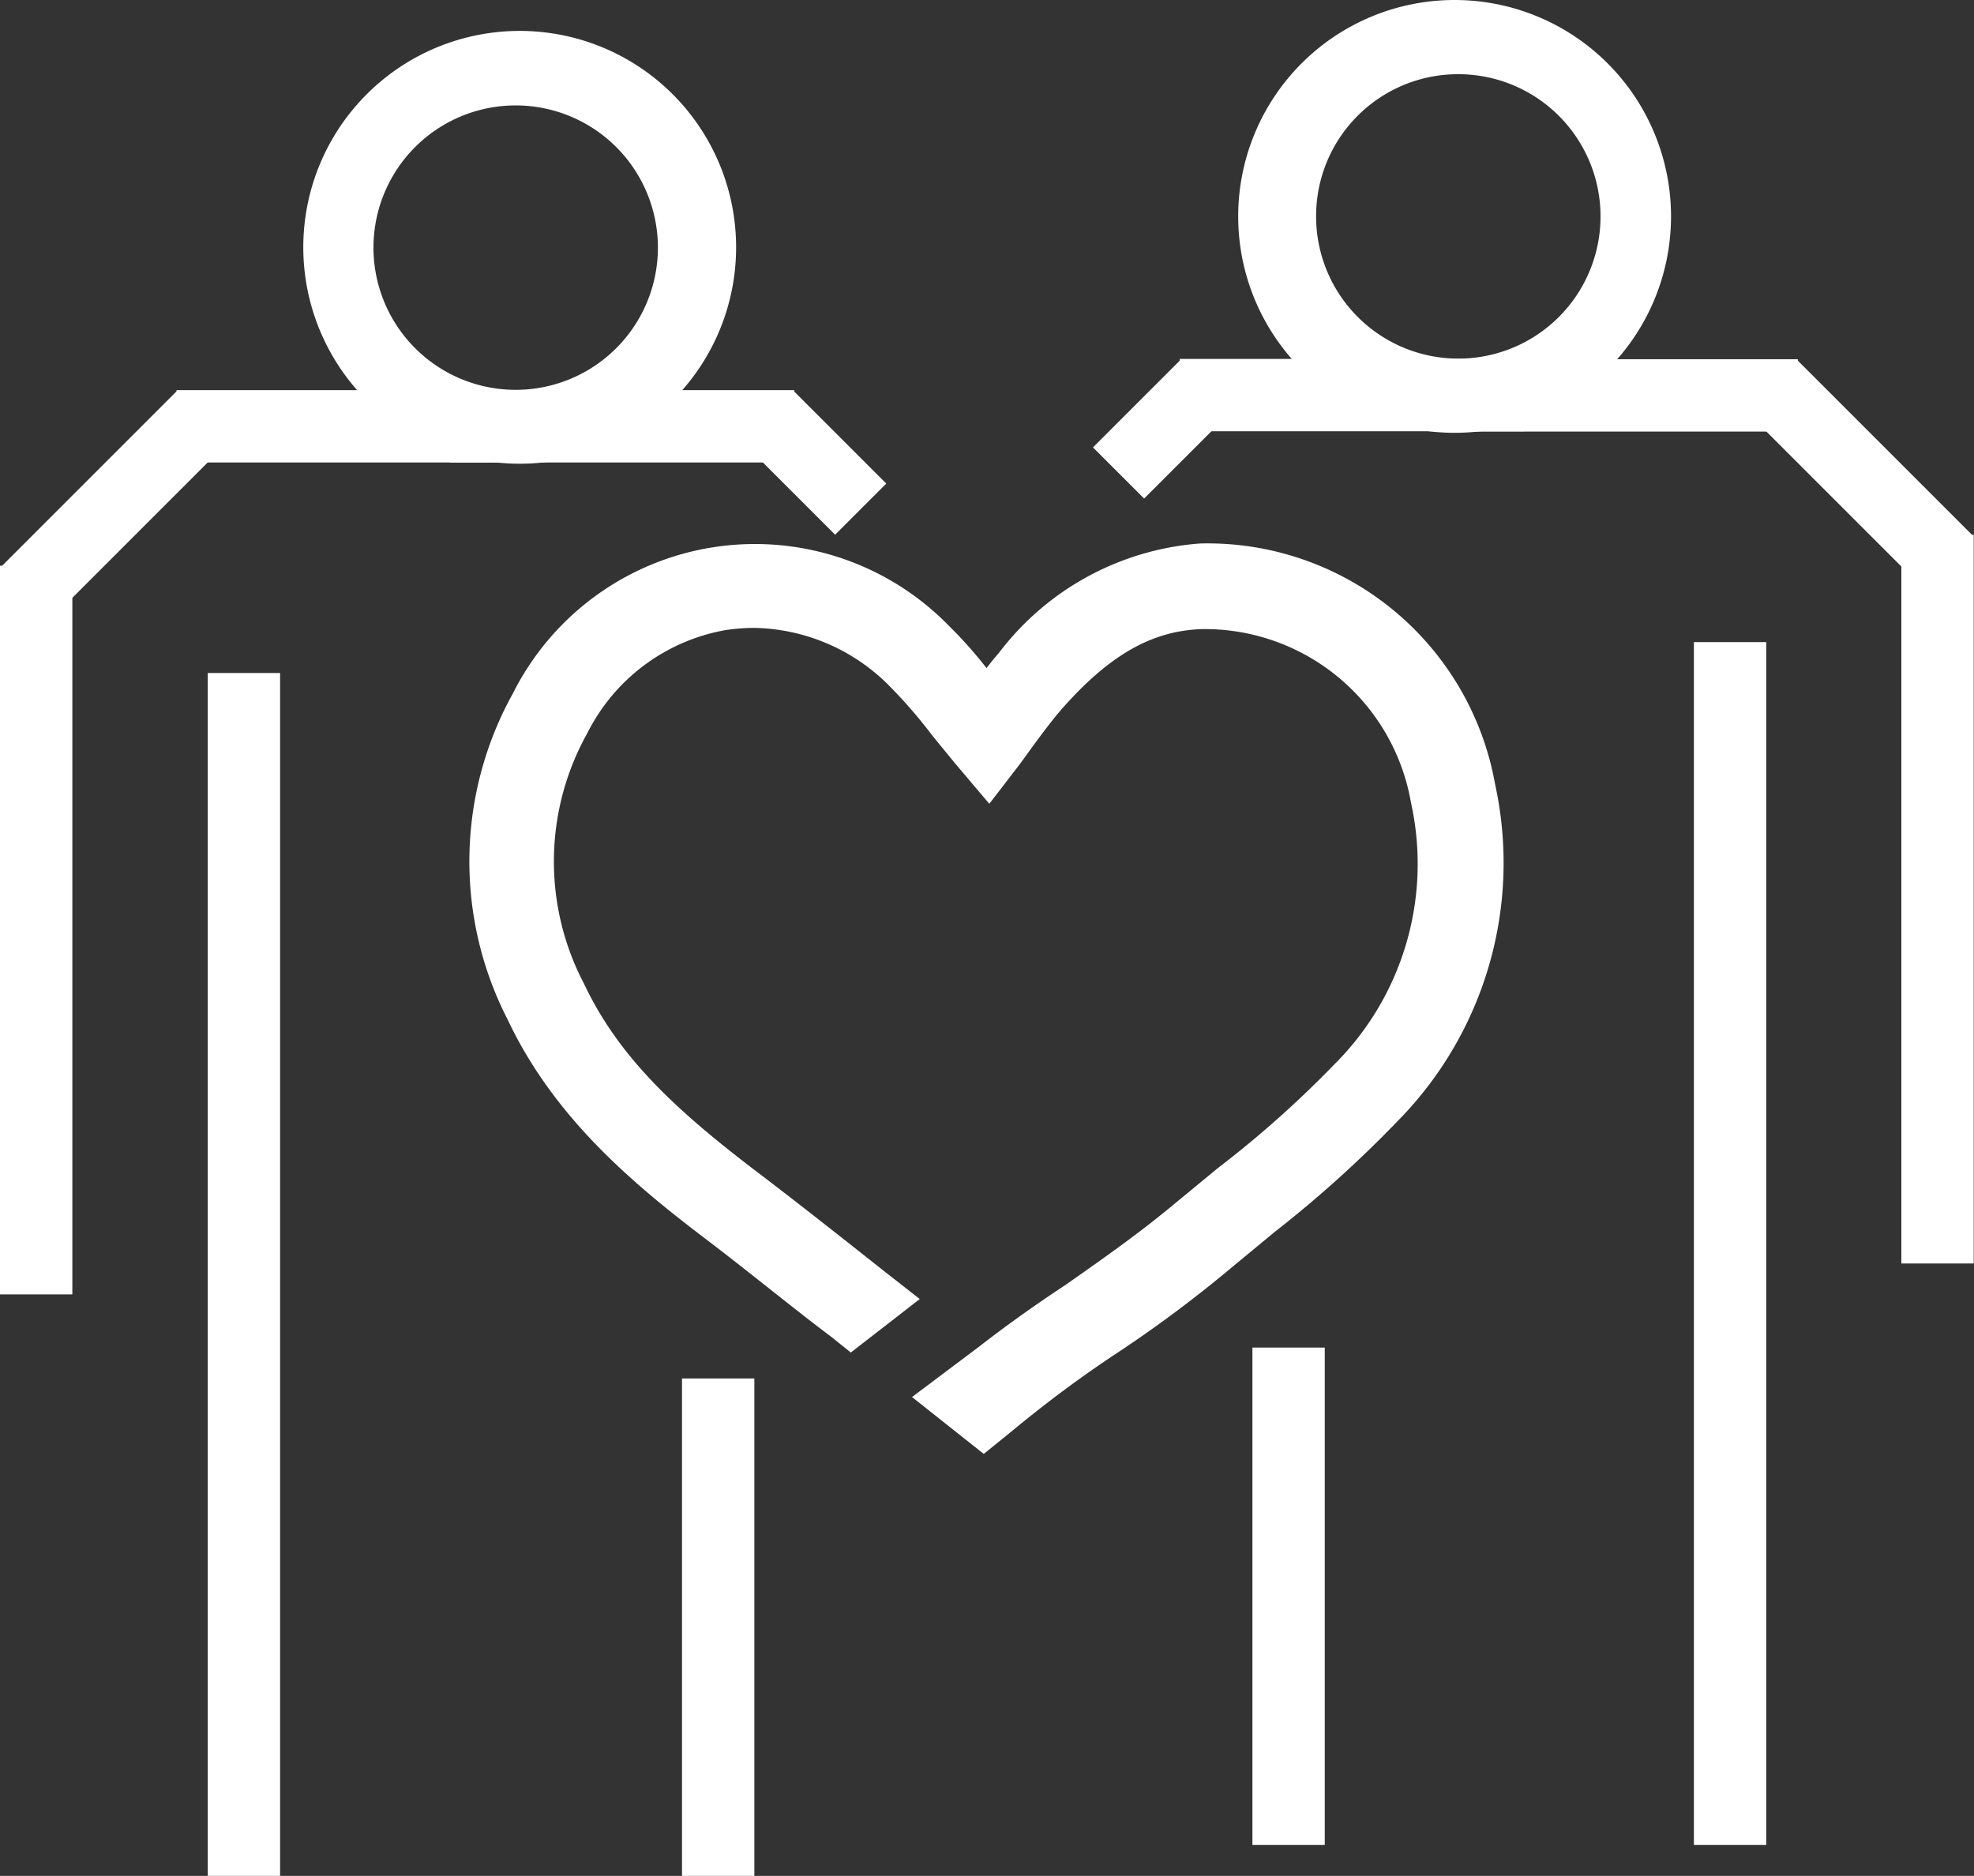 <svg xmlns="http://www.w3.org/2000/svg" viewBox="0 0 63.85 60.68"><rect x="0" y="0" width="63.85" height="60.68" fill="#333333" stroke="none"/><defs><style>.cls-1{fill:#fff;}</style></defs><g id="Layer_2" data-name="Layer 2"><g id="Layer_1-2" data-name="Layer 1"><rect class="cls-1" x="10.1" y="8.22" width="2.34" height="11.14" transform="translate(-2.51 25.06) rotate(-90)"/><path class="cls-1" d="M23.81,8a7,7,0,1,1-7-7A7,7,0,0,1,23.81,8ZM16.68,3.41A4.6,4.6,0,1,0,21.28,8,4.6,4.6,0,0,0,16.68,3.41Z"/><rect class="cls-1" x="2.54" y="12.28" width="2.34" height="8.06" transform="translate(-5.2 30.47) rotate(-135)"/><rect class="cls-1" y="18.3" width="2.34" height="23.57"/><rect class="cls-1" x="18.95" y="8.22" width="2.34" height="11.14" transform="translate(6.33 33.91) rotate(-90)"/><rect class="cls-1" x="25.17" y="12.84" width="2.34" height="4.25" transform="translate(-2.87 23.01) rotate(-45)"/><rect class="cls-1" x="6.72" y="21.77" width="2.34" height="38.91"/><rect class="cls-1" x="22.06" y="44.59" width="2.34" height="16.09"/><rect class="cls-1" x="40.51" y="43.59" width="2.34" height="16.09"/><rect class="cls-1" x="51.4" y="7.22" width="2.34" height="11.14" transform="translate(39.79 65.36) rotate(-90)"/><path class="cls-1" d="M47.05,0a7,7,0,1,1-7,7A7,7,0,0,1,47.05,0ZM42.57,7a4.6,4.6,0,1,0,4.59-4.6A4.59,4.59,0,0,0,42.57,7Z"/><rect class="cls-1" x="58.97" y="11.28" width="2.34" height="8.06" transform="translate(6.79 47.01) rotate(-45)"/><rect class="cls-1" x="61.51" y="17.3" width="2.34" height="23.57" transform="translate(125.35 58.17) rotate(180)"/><rect class="cls-1" x="42.56" y="7.22" width="2.34" height="11.14" transform="translate(30.94 56.51) rotate(-90)"/><rect class="cls-1" x="36.42" y="11.88" width="2.34" height="4.01" transform="translate(54.36 50.28) rotate(-135)"/><rect class="cls-1" x="54.79" y="20.77" width="2.34" height="38.91" transform="translate(111.92 80.45) rotate(180)"/><path class="cls-1" d="M31.67,43.56c.95-.74,1.89-1.4,2.8-2,1.24-.87,2.41-1.69,3.58-2.67l1.36-1.12a34.06,34.06,0,0,0,3.76-3.35,9.15,9.15,0,0,0,2.47-8.45,6.77,6.77,0,0,0-6.78-5.62c-1.63.06-3,.86-4.53,2.6-.31.36-.6.75-.91,1.17l-.42.58L32,26l-1.11-1.31-.72-.88a16.33,16.33,0,0,0-1.4-1.62,6.3,6.3,0,0,0-4.41-1.88,6.65,6.65,0,0,0-.88.07A6.21,6.21,0,0,0,19,23.71a8.51,8.51,0,0,0-.11,8.11c1.12,2.37,2.95,4.07,5.56,6.06,1.41,1.07,2.81,2.18,4.15,3.24l1.15.9-2.23,1.73-.61-.49c-1.33-1-2.72-2.15-4.12-3.21-2.3-1.75-4.87-3.89-6.37-7.07a11.19,11.19,0,0,1,.17-10.55,8.76,8.76,0,0,1,14.11-2.18,14,14,0,0,1,1.21,1.36c.13-.17.26-.33.4-.49a9,9,0,0,1,6.51-3.54,9.45,9.45,0,0,1,9.54,7.79,11.89,11.89,0,0,1-3.13,10.87,38,38,0,0,1-4,3.61l-1.32,1.09c-1.26,1.06-2.53,2-3.77,2.82s-2.32,1.63-3.48,2.59l-.84.68L29.5,45.19Z"/></g></g></svg>
